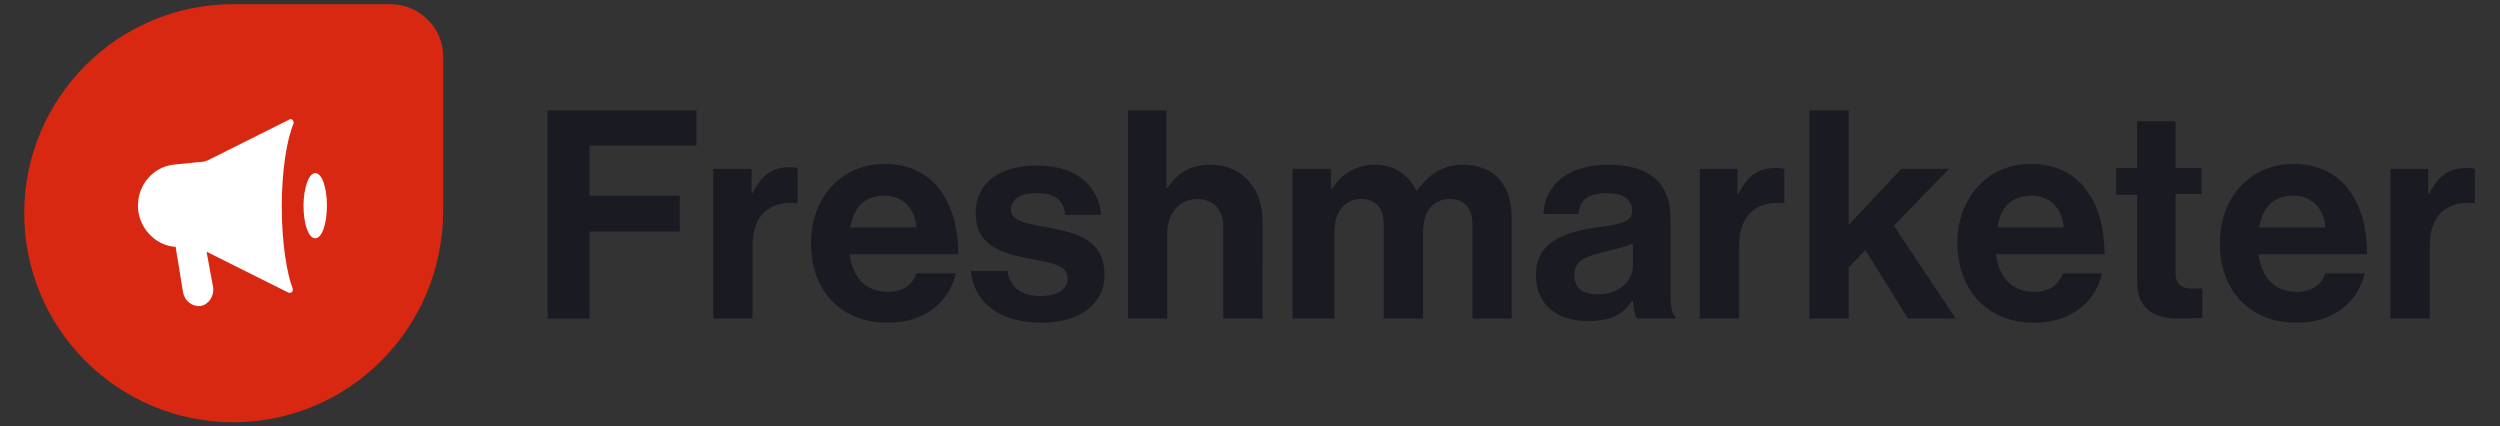 <svg xmlns="http://www.w3.org/2000/svg" xmlns:xlink="http://www.w3.org/1999/xlink" id="Layer_1" x="0px" y="0px" viewBox="0 0 299 51" style="enable-background:new 0 0 299 51;" xml:space="preserve"><rect x="0" y="0" width="299" height="51" fill="#333333" stroke="none"/><style type="text/css">	.st0{opacity:0.77;}	.st1{clip-path:url(#SVGID_2_);}	.st2{clip-path:url(#SVGID_6_);}	.st3{fill:#FFFFFF;}	.st4{fill:#3C2CEE;}	.st5{fill:#FFFFFF;stroke:url(#SVGID_9_);stroke-miterlimit:10;}	.st6{fill:#FFFFFF;stroke:url(#SVGID_10_);stroke-miterlimit:10;}	.st7{fill:#FFFFFF;stroke:url(#SVGID_11_);stroke-miterlimit:10;}	.st8{fill:none;stroke:#3C2CEE;stroke-width:2;stroke-miterlimit:10;}	.st9{fill:#3C2CEE;stroke:#3C2CEE;stroke-miterlimit:10;}	.st10{fill:#FFFFFF;stroke:#3C2CEE;stroke-miterlimit:10;}	.st11{fill:none;stroke:#3C2CEE;stroke-miterlimit:10;}	.st12{fill:#04044B;}	.st13{fill:url(#SVGID_12_);}	.st14{fill:#EEEFF1;}	.st15{fill:none;stroke:#04044B;stroke-miterlimit:10;}	.st16{fill:none;stroke:#04044B;stroke-linecap:round;stroke-miterlimit:10;}	.st17{fill:none;stroke:#3C2CEE;stroke-linecap:round;stroke-miterlimit:10;}	.st18{fill:none;stroke:#04044B;stroke-linecap:round;stroke-miterlimit:10;}	.st19{clip-path:url(#SVGID_14_);}	.st20{clip-path:url(#SVGID_18_);}	.st21{fill:url(#SVGID_21_);}	.st22{fill:url(#SVGID_22_);}	.st23{fill:#4C4C4C;}	.st24{fill:#0B1320;}	.st25{fill:#9B65C3;}	.st26{fill:#BE63C5;}	.st27{fill:#BF63C6;}	.st28{fill:#3278B1;}	.st29{fill:#3278B2;}	.st30{fill:#45A4EC;}	.st31{fill:#19BB7D;}	.st32{fill:#08C7FB;}	.st33{fill:#59F2F6;}	.st34{fill:#FFA700;}	.st35{fill:#DA3757;}	.st36{fill:#D33C4E;}	.st37{fill:#EE5A24;}	.st38{fill:#8BDF55;}	.st39{fill:#25C16F;}	.st40{fill:#FFBB00;}	.st41{fill:#FFA800;}	.st42{fill:url(#SVGID_23_);}	.st43{fill:url(#SVGID_24_);}	.st44{fill:url(#SVGID_25_);}	.st45{fill:url(#SVGID_26_);}	.st46{fill:url(#SVGID_27_);}	.st47{fill:url(#SVGID_28_);}	.st48{fill:url(#SVGID_29_);}	.st49{fill:url(#SVGID_30_);}	.st50{fill:url(#SVGID_31_);}	.st51{fill:url(#SVGID_32_);}	.st52{fill:url(#SVGID_33_);}	.st53{fill:url(#SVGID_34_);}	.st54{fill:url(#SVGID_35_);}	.st55{fill:url(#SVGID_36_);}	.st56{fill:url(#SVGID_37_);}	.st57{fill:url(#SVGID_38_);}	.st58{fill:url(#SVGID_39_);}	.st59{fill:url(#SVGID_40_);}	.st60{fill:url(#SVGID_41_);}	.st61{fill:url(#SVGID_42_);}	.st62{fill:url(#SVGID_43_);}	.st63{fill:#3FAD61;}	.st64{fill:#1A1A22;}	.st65{fill:#E26D08;}	.st66{fill:#D82812;}	.st67{fill:#FFFFFF;stroke:url(#SVGID_44_);stroke-miterlimit:10;}	.st68{fill:#FFFFFF;stroke:url(#SVGID_45_);stroke-miterlimit:10;}	.st69{fill:#FFFFFF;stroke:url(#SVGID_46_);stroke-miterlimit:10;}	.st70{fill:#FFFFFF;stroke:url(#SVGID_47_);stroke-miterlimit:10;}	.st71{fill:#FFFFFF;stroke:url(#SVGID_48_);stroke-miterlimit:10;}	.st72{fill:#FFFFFF;stroke:url(#SVGID_49_);stroke-miterlimit:10;}	.st73{fill:#FFFFFF;stroke:url(#SVGID_50_);stroke-miterlimit:10;}	.st74{fill:#FFFFFF;stroke:url(#SVGID_51_);stroke-miterlimit:10;}	.st75{fill:#FFFFFF;stroke:url(#SVGID_52_);stroke-miterlimit:10;}	.st76{fill:#FFFFFF;stroke:url(#SVGID_53_);stroke-miterlimit:10;}	.st77{fill:#FFFFFF;stroke:url(#SVGID_54_);stroke-miterlimit:10;}	.st78{fill:#FFFFFF;stroke:url(#SVGID_55_);stroke-miterlimit:10;}	.st79{fill:#3FB76F;}	.st80{enable-background:new    ;}</style><g>	<polygon class="st64" points="65.5,38.1 70.5,38.1 70.5,27.7 81.3,27.7 81.3,23.4 70.5,23.4 70.5,17.4 83.3,17.4 83.3,13.2   65.5,13.2  "></polygon>	<path class="st64" d="M89.9,20.2h-4.6v17.9h4.7v-8.7c0-3.8,2.2-5.4,5.3-5.1h0.1v-4.1C95.3,20,95,20,94.4,20c-2.1,0-3.3,1-4.4,3.1  h-0.1V20.2z"></path>	<path class="st64" d="M139.6,13.2h-4.7v24.9h4.7V27.9c0-2.4,1.5-4.1,3.6-4.1c2,0,3.1,1.4,3.1,3.3v11h4.7V26.4  c0-3.9-2.5-6.7-6.2-6.7c-2.4,0-3.9,0.9-5.2,2.8h-0.1V13.2z M124.6,38.6c4.5,0,7.5-2.2,7.5-5.7c0-4.2-3.3-5-6.3-5.6  c-2.5-0.5-4.9-0.7-4.9-2.2c0-1.3,1.2-2,3.1-2c2,0,3.2,0.7,3.4,2.6h4.3c-0.4-3.6-3-5.9-7.7-5.9c-4.1,0-7.3,1.8-7.3,5.7  c0,3.9,3.1,4.8,6.3,5.4c2.4,0.5,4.7,0.7,4.7,2.4c0,1.3-1.2,2.1-3.3,2.1c-2.1,0-3.6-0.9-3.9-3h-4.4  C116.5,36.1,119.4,38.6,124.6,38.6z M105.8,23.4c2.2,0,3.7,1.6,3.8,3.8h-7.9C102.1,24.9,103.3,23.4,105.8,23.4z M106.2,38.6  c4.6,0,7.4-2.7,8.1-5.9h-4.7c-0.5,1.4-1.6,2.2-3.4,2.2c-2.7,0-4.2-1.7-4.6-4.5h13c0-6.4-3.1-10.8-8.8-10.8c-5.2,0-8.8,4.1-8.8,9.4  C96.9,34.4,100.3,38.6,106.2,38.6z"></path>	<path class="st64" d="M154.9,38.1h4.7V27.7c0-2.4,1.3-3.9,3.2-3.9c1.7,0,2.7,1,2.7,3.1v11.2h4.7V27.7c0-2.4,1.2-3.9,3.2-3.9  c1.7,0,2.7,1,2.7,3.1v11.2h4.7V26c0-3.9-2.1-6.3-5.9-6.3c-2.3,0-4.1,1.2-5.4,3.1h-0.1c-0.9-1.9-2.7-3.1-4.9-3.1  c-2.5,0-4.2,1.3-5.2,2.9h-0.1v-2.4h-4.6V38.1z"></path>	<path class="st64" d="M207.9,20.2h-4.6v17.9h4.7v-8.7c0-3.8,2.2-5.4,5.3-5.1h0.1v-4.1c-0.3-0.1-0.6-0.1-1.1-0.1  c-2.1,0-3.3,1-4.4,3.1h-0.1V20.2z M191.1,35.2c-1.7,0-2.8-0.6-2.8-2.3c0-1.7,1.2-2.2,3.7-2.8c1.2-0.3,2.5-0.6,3.3-1v2.7  C195.3,33.5,193.8,35.2,191.1,35.2z M195.8,38.1h4.6v-0.2c-0.4-0.3-0.6-1.1-0.6-2.5v-9.1c0-4.2-2.2-6.6-7.5-6.6  c-5.2,0-7.6,2.8-7.7,5.9h4.2c0.1-1.7,1.2-2.5,3.4-2.5c2,0,3,0.8,3,2.1c0,1.4-1.4,1.6-4.3,2c-4,0.6-7.2,1.8-7.2,5.7  c0,3.6,2.6,5.5,6.2,5.5c3.1,0,4.3-1,5.3-2.4h0.1C195.4,36.9,195.5,37.7,195.8,38.1z"></path>	<polygon class="st64" points="228.2,38.1 233.9,38.1 226.5,27 233.1,20.2 227.4,20.2 221.1,26.9 221.1,13.2 216.4,13.2 216.4,38.1   221.1,38.1 221.1,32 223.1,29.9  "></polygon>	<path class="st64" d="M243,23.4c2.2,0,3.7,1.6,3.8,3.8h-7.9C239.2,24.9,240.5,23.4,243,23.4 M243.3,38.6c4.6,0,7.4-2.7,8.1-5.9  h-4.7c-0.5,1.4-1.6,2.2-3.4,2.2c-2.7,0-4.2-1.7-4.6-4.5h13c0-6.4-3.1-10.8-8.8-10.8c-5.2,0-8.8,4.1-8.8,9.4  C234.1,34.4,237.4,38.6,243.3,38.6z"></path>	<path class="st64" d="M253.1,23.3h2.5v10.5c0,3.4,2.5,4.3,4.8,4.3c1.9,0,3-0.1,3-0.1v-3.5c0,0-0.8,0-1.4,0c-1,0-1.8-0.5-1.8-1.8  v-9.5h3.1v-3.1h-3.1v-5.6h-4.6v5.6h-2.5V23.3z"></path>	<path class="st64" d="M274.3,23.4c2.2,0,3.7,1.6,3.8,3.8h-7.9C270.6,24.9,271.8,23.4,274.3,23.4 M274.7,38.6c4.6,0,7.4-2.7,8.1-5.9  h-4.7c-0.5,1.4-1.6,2.2-3.4,2.2c-2.7,0-4.2-1.7-4.6-4.5h13c0-6.4-3.1-10.8-8.8-10.8c-5.2,0-8.8,4.1-8.8,9.4  C265.4,34.4,268.8,38.6,274.7,38.6z"></path>	<path class="st64" d="M290.5,20.2h-4.6v17.9h4.7v-8.7c0-3.8,2.2-5.4,5.3-5.1h0.1v-4.1c-0.3-0.1-0.6-0.1-1.1-0.1  c-2.1,0-3.3,1-4.4,3.1h-0.1V20.2z"></path>	<path class="st66" d="M27.9,50.5L27.9,50.5c-13.8,0-25-11.2-25-25c0-13.8,11.2-25,25-25h18.8c3.4,0,6.3,2.8,6.3,6.2v18.7  C52.9,39.3,41.7,50.5,27.9,50.5"></path>	<path class="st3" d="M37.7,20.7c0.8,0,1.4,1.7,1.4,3.9c0,2.2-0.6,3.9-1.4,3.9c-0.8,0-1.4-1.7-1.4-3.9  C36.3,22.6,36.9,20.7,37.7,20.7"></path>	<path class="st3" d="M33.7,24.7c0-4.3,0.6-8,1.4-9.9c0.1-0.3-0.2-0.7-0.5-0.5l-9.4,4.7c-0.5,0.3-1,0.4-1.6,0.4l-2.9,0.3  c-2.4,0.3-4.2,2.4-4.2,4.9c0,2.5,1.9,4.6,4.2,4.9H21l0.9,5.5c0.2,1,1.1,1.7,2.1,1.6c1-0.2,1.6-1.2,1.5-2.2l-0.8-4.3  c0.1,0.1,0.3,0.1,0.4,0.2l9.4,4.7c0.3,0.1,0.6-0.1,0.5-0.5C34.3,32.7,33.7,29,33.7,24.7"></path></g></svg>